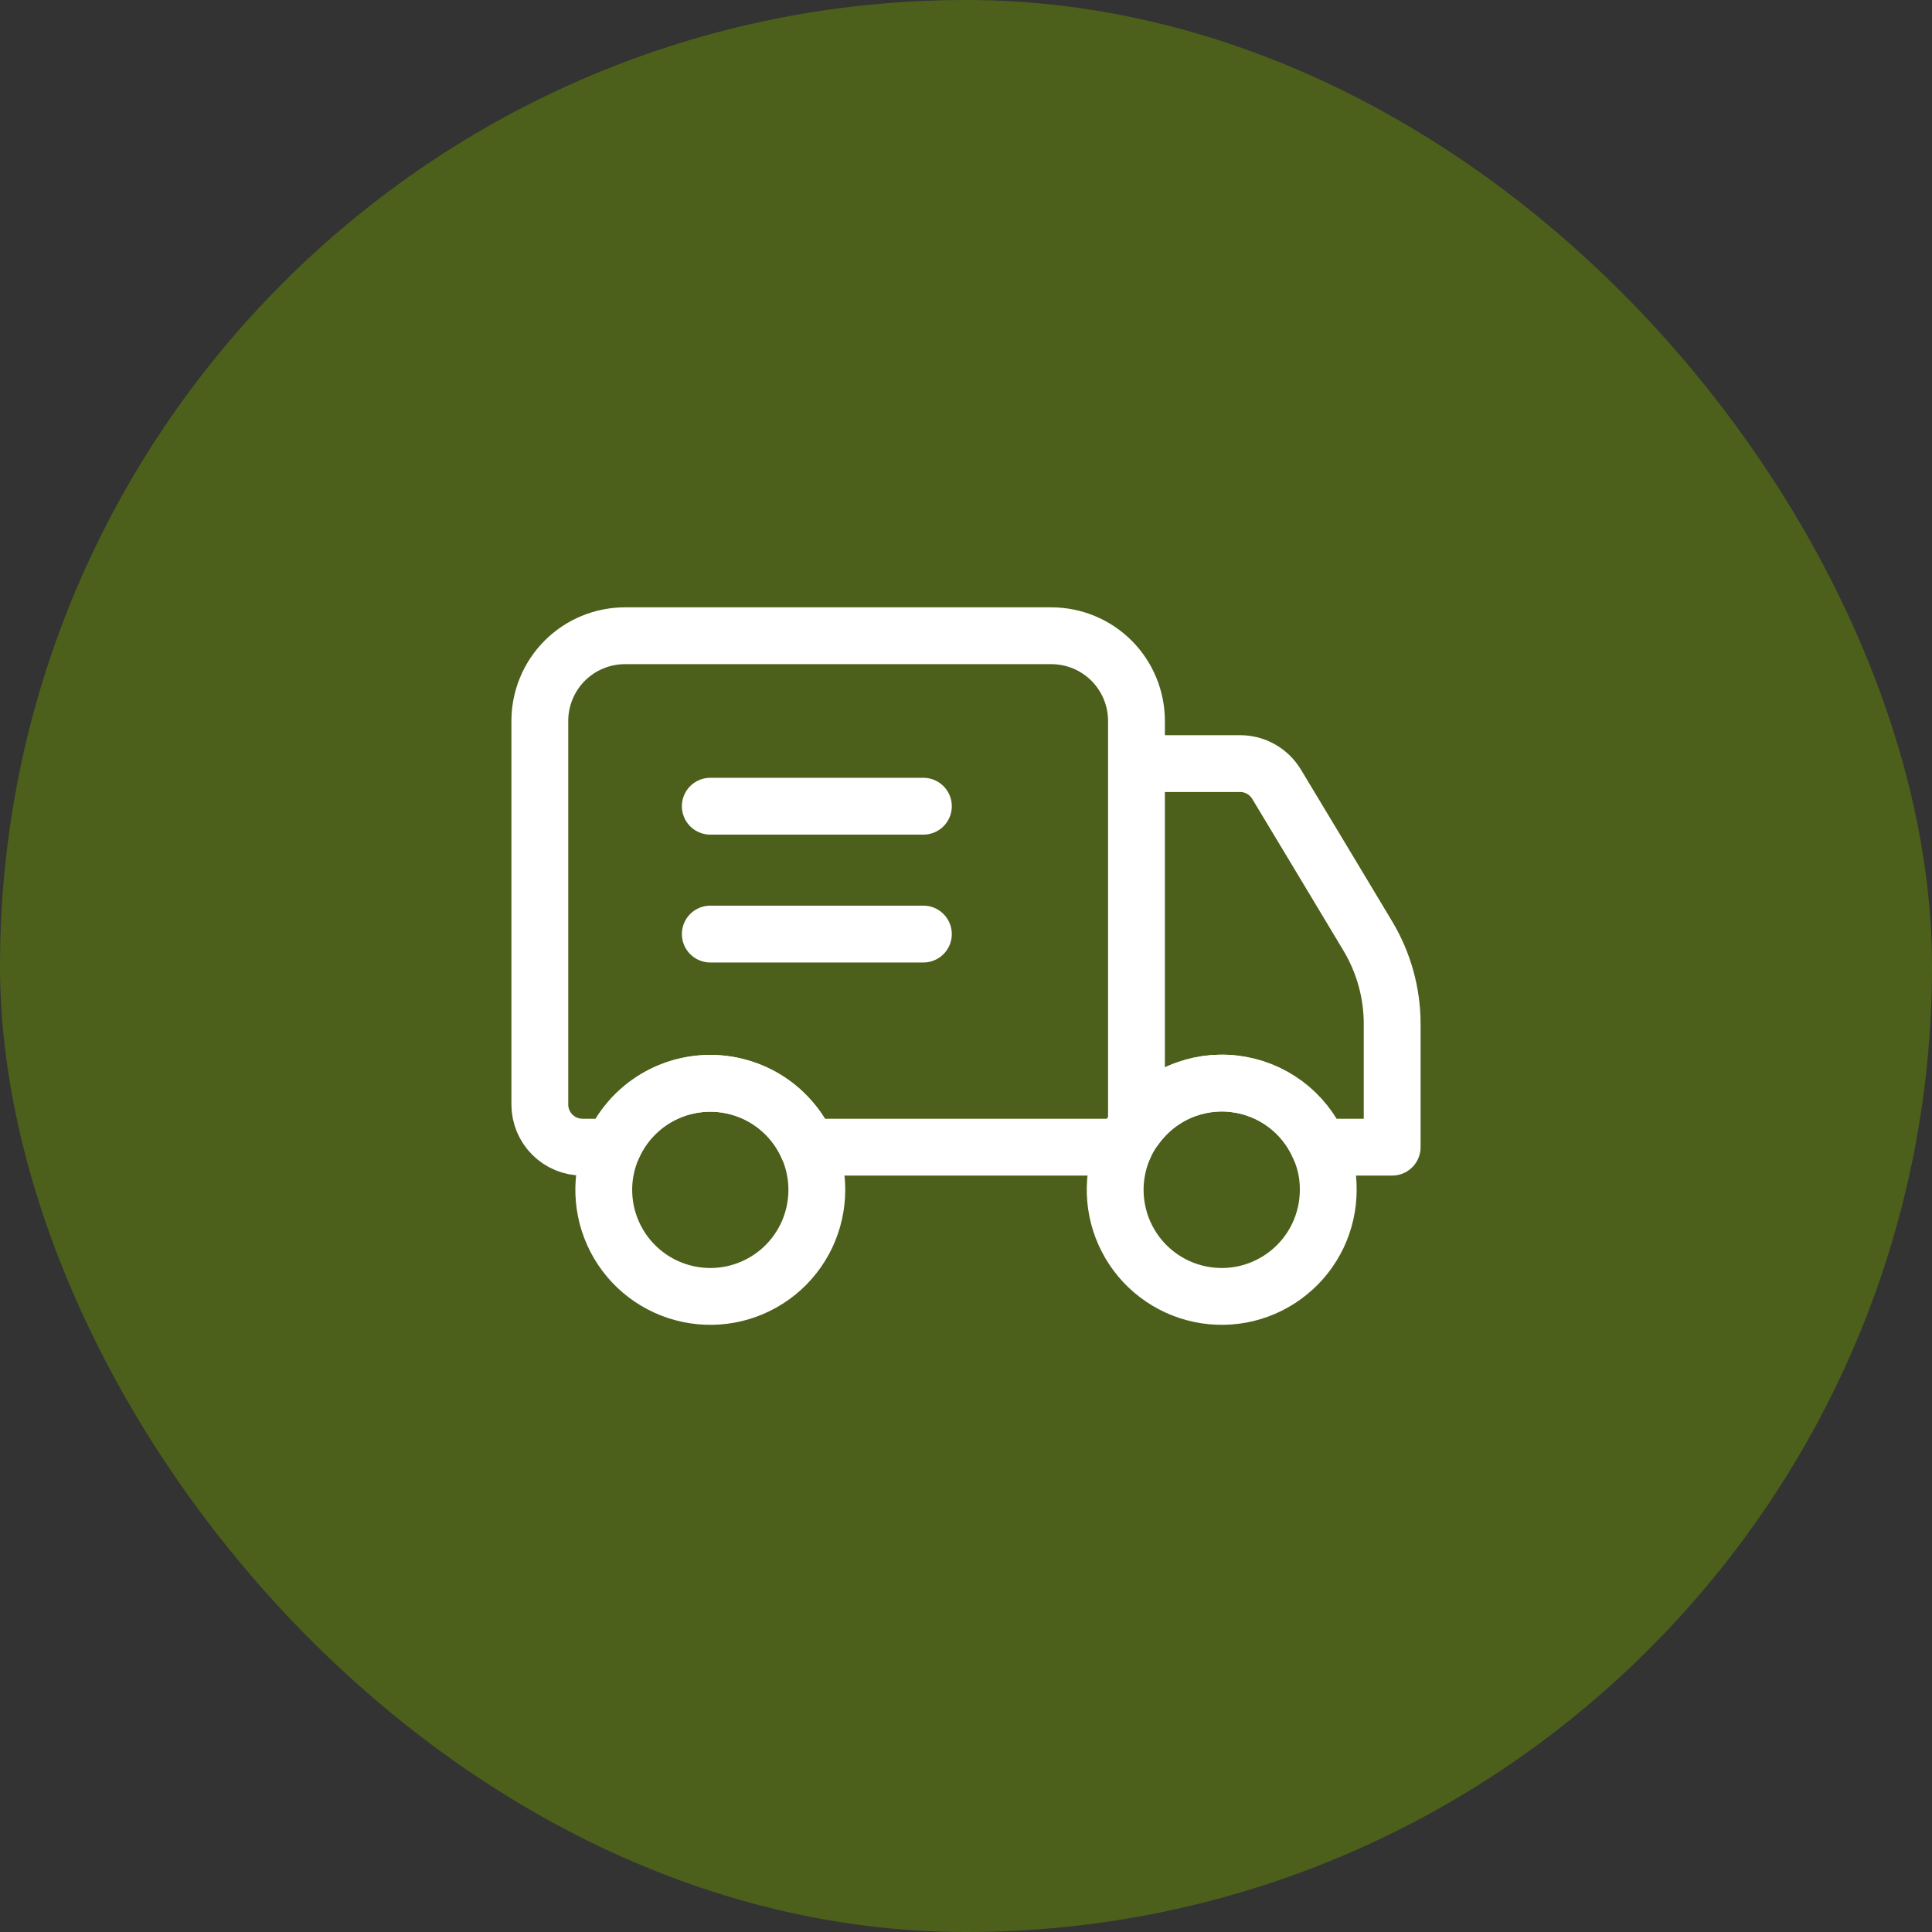 <?xml version="1.0" encoding="UTF-8"?> <svg xmlns="http://www.w3.org/2000/svg" width="34" height="34" viewBox="0 0 34 34" fill="none"><rect x="0" y="0" width="34" height="34" fill="#333333" stroke="none"/><rect width="34" height="34" rx="17" fill="#4C601B"></rect><path d="M20 19.82V12.688C20 12.29 19.842 11.908 19.561 11.627C19.279 11.345 18.898 11.188 18.5 11.188H11C10.602 11.188 10.221 11.345 9.939 11.627C9.658 11.908 9.5 12.29 9.5 12.688V19.438C9.5 19.636 9.579 19.827 9.72 19.968C9.86 20.108 10.051 20.188 10.25 20.188H10.783C10.929 19.854 11.169 19.57 11.474 19.37C11.779 19.171 12.136 19.065 12.5 19.065C12.864 19.065 13.221 19.171 13.526 19.37C13.831 19.57 14.071 19.854 14.217 20.188H19.782C19.837 20.055 19.91 19.933 20 19.82ZM20 19.82C20.195 19.556 20.456 19.347 20.757 19.216C21.058 19.085 21.389 19.035 21.715 19.073C22.041 19.11 22.352 19.233 22.616 19.428C22.88 19.624 23.087 19.886 23.218 20.188H24.5V18.02C24.5 17.476 24.352 16.942 24.073 16.475L23.15 14.938L22.468 13.805C22.401 13.693 22.307 13.6 22.194 13.536C22.081 13.471 21.953 13.438 21.823 13.438H20V19.82Z" stroke="white" stroke-linecap="round" stroke-linejoin="round"></path><path d="M16.25 16.438H12.5M16.25 14.188H12.5M14.375 20.938C14.375 21.216 14.313 21.492 14.194 21.744C14.074 21.996 13.9 22.218 13.684 22.394C13.467 22.57 13.214 22.696 12.943 22.762C12.672 22.828 12.39 22.832 12.117 22.775C11.844 22.718 11.587 22.601 11.365 22.432C11.143 22.263 10.961 22.047 10.834 21.799C10.706 21.551 10.635 21.278 10.626 20.999C10.617 20.72 10.671 20.443 10.783 20.188C10.955 19.793 11.258 19.471 11.641 19.273C12.023 19.076 12.462 19.016 12.883 19.104C13.305 19.192 13.683 19.422 13.954 19.756C14.226 20.09 14.374 20.507 14.375 20.938ZM23.375 20.938C23.375 21.216 23.313 21.492 23.194 21.744C23.074 21.996 22.9 22.218 22.683 22.394C22.467 22.57 22.214 22.696 21.943 22.762C21.672 22.828 21.39 22.832 21.117 22.775C20.844 22.718 20.587 22.601 20.365 22.432C20.143 22.263 19.961 22.047 19.834 21.799C19.706 21.551 19.635 21.278 19.626 20.999C19.617 20.72 19.671 20.443 19.782 20.188C19.837 20.055 19.91 19.933 20 19.82C20.195 19.556 20.456 19.347 20.757 19.216C21.058 19.085 21.389 19.035 21.715 19.073C22.041 19.11 22.352 19.233 22.616 19.428C22.88 19.624 23.087 19.886 23.218 20.188C23.323 20.424 23.377 20.68 23.375 20.938Z" stroke="white" stroke-linecap="round" stroke-linejoin="round"></path></svg> 